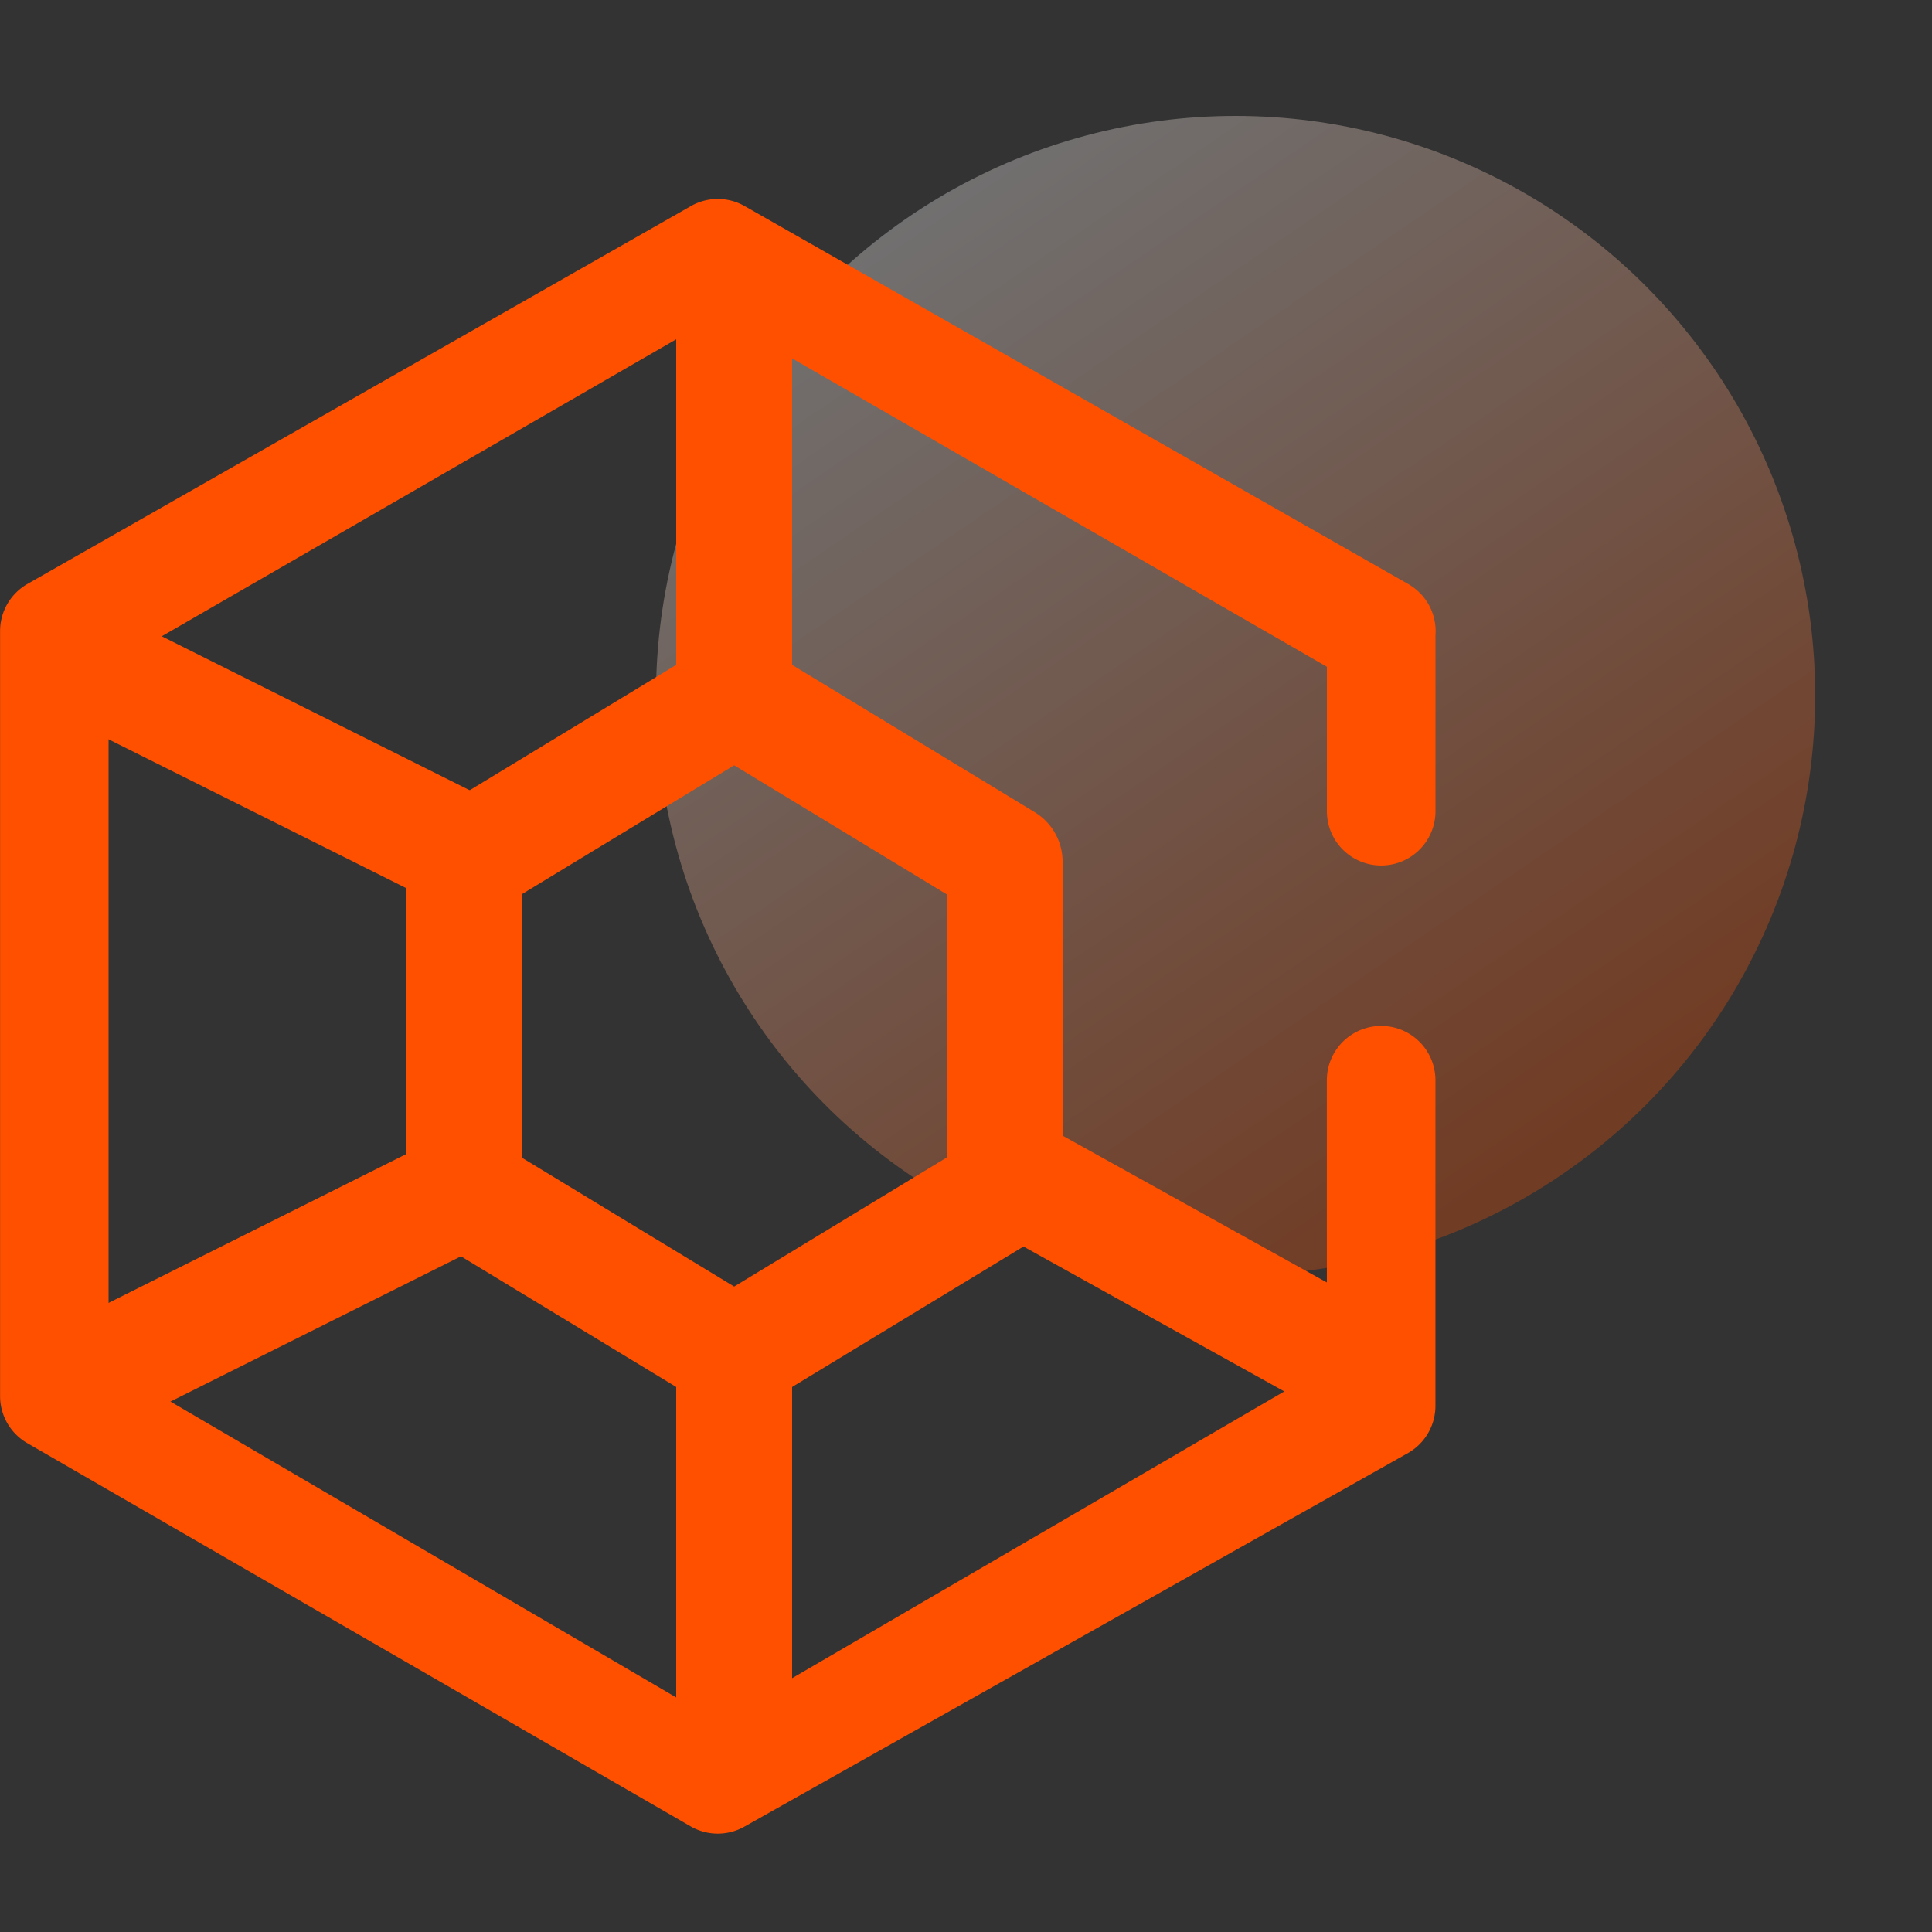 <svg xmlns="http://www.w3.org/2000/svg" xmlns:xlink="http://www.w3.org/1999/xlink" width="50" height="50" viewBox="0 0 50 50"><rect x="0" y="0" width="50" height="50" fill="#333333" stroke="none"/><defs><style>.a{fill:#fff;stroke:#707070;opacity:0;}.b{opacity:0.3;fill:url(#a);}.c{fill:#ff5000;}.d,.e,.g{fill:none;}.d,.e{stroke:#ff5000;stroke-width:3px;}.d{stroke-linecap:round;stroke-linejoin:round;}.f{stroke:none;}</style><linearGradient id="a" x1="0.215" y1="0.074" x2="0.773" y2="0.892" gradientUnits="objectBoundingBox"><stop offset="0" stop-color="#fff"/><stop offset="1" stop-color="#ff5000"/></linearGradient></defs><g transform="translate(-291 -124)"><g transform="translate(-187)"><g class="a" transform="translate(478 124)"><rect class="f" width="50" height="50"/><rect class="g" x="0.5" y="0.5" width="49" height="49"/></g><circle class="b" cx="15" cy="15" r="15" transform="translate(494.977 127)"/></g><path class="c" d="M125.409,38.961l-17.171-9.78a1.405,1.405,0,0,0-1.405,0l-17.171,9.78a1.405,1.405,0,0,0-.7,1.208V59.982a1.405,1.405,0,0,0,.7,1.208l17.171,9.92a1.405,1.405,0,0,0,1.405,0l17.171-9.667a1.405,1.405,0,0,0,.7-1.208V51.8a1.405,1.405,0,1,0-2.81,0v6.745l-7.728-4.525V45.958a.7.7,0,0,0-.337-.618l-7-4.019V32.413L123.3,41.1v3.738a1.405,1.405,0,1,0,2.81,0V40.282A1.405,1.405,0,0,0,125.409,38.961Zm-18.576,2.248L100.2,45.143,92.473,40.7l14.36-8.29ZM91.77,41.8,99.5,46.38v7.644L91.77,58.492Zm.7,17.789L100.2,55.26l6.632,3.822v8.909Zm22.482-4.44,7.7,4.44-14.417,8.4V59.082Zm-.7-1.208-6.717,3.934-6.632-3.85V46.38l6.632-3.85,6.632,3.822Z" transform="translate(202.04 100.156)"/><g transform="translate(46.172 -9)"><path class="d" d="M12.75,0,17,7l-4.25,7H4.25L0,7,4.25,0Z" transform="translate(270.828 151.051) rotate(90)"/><line class="e" y2="11" transform="translate(263.828 140.051)"/><line class="e" y2="10" transform="translate(263.828 168.551)"/><line class="e" x1="9" y1="5" transform="translate(271.328 163.551)"/><line class="e" x1="10" y1="5" transform="translate(246.828 150.051)"/><line class="e" x1="10" y2="5" transform="translate(247.328 163.551)"/></g></g></svg>